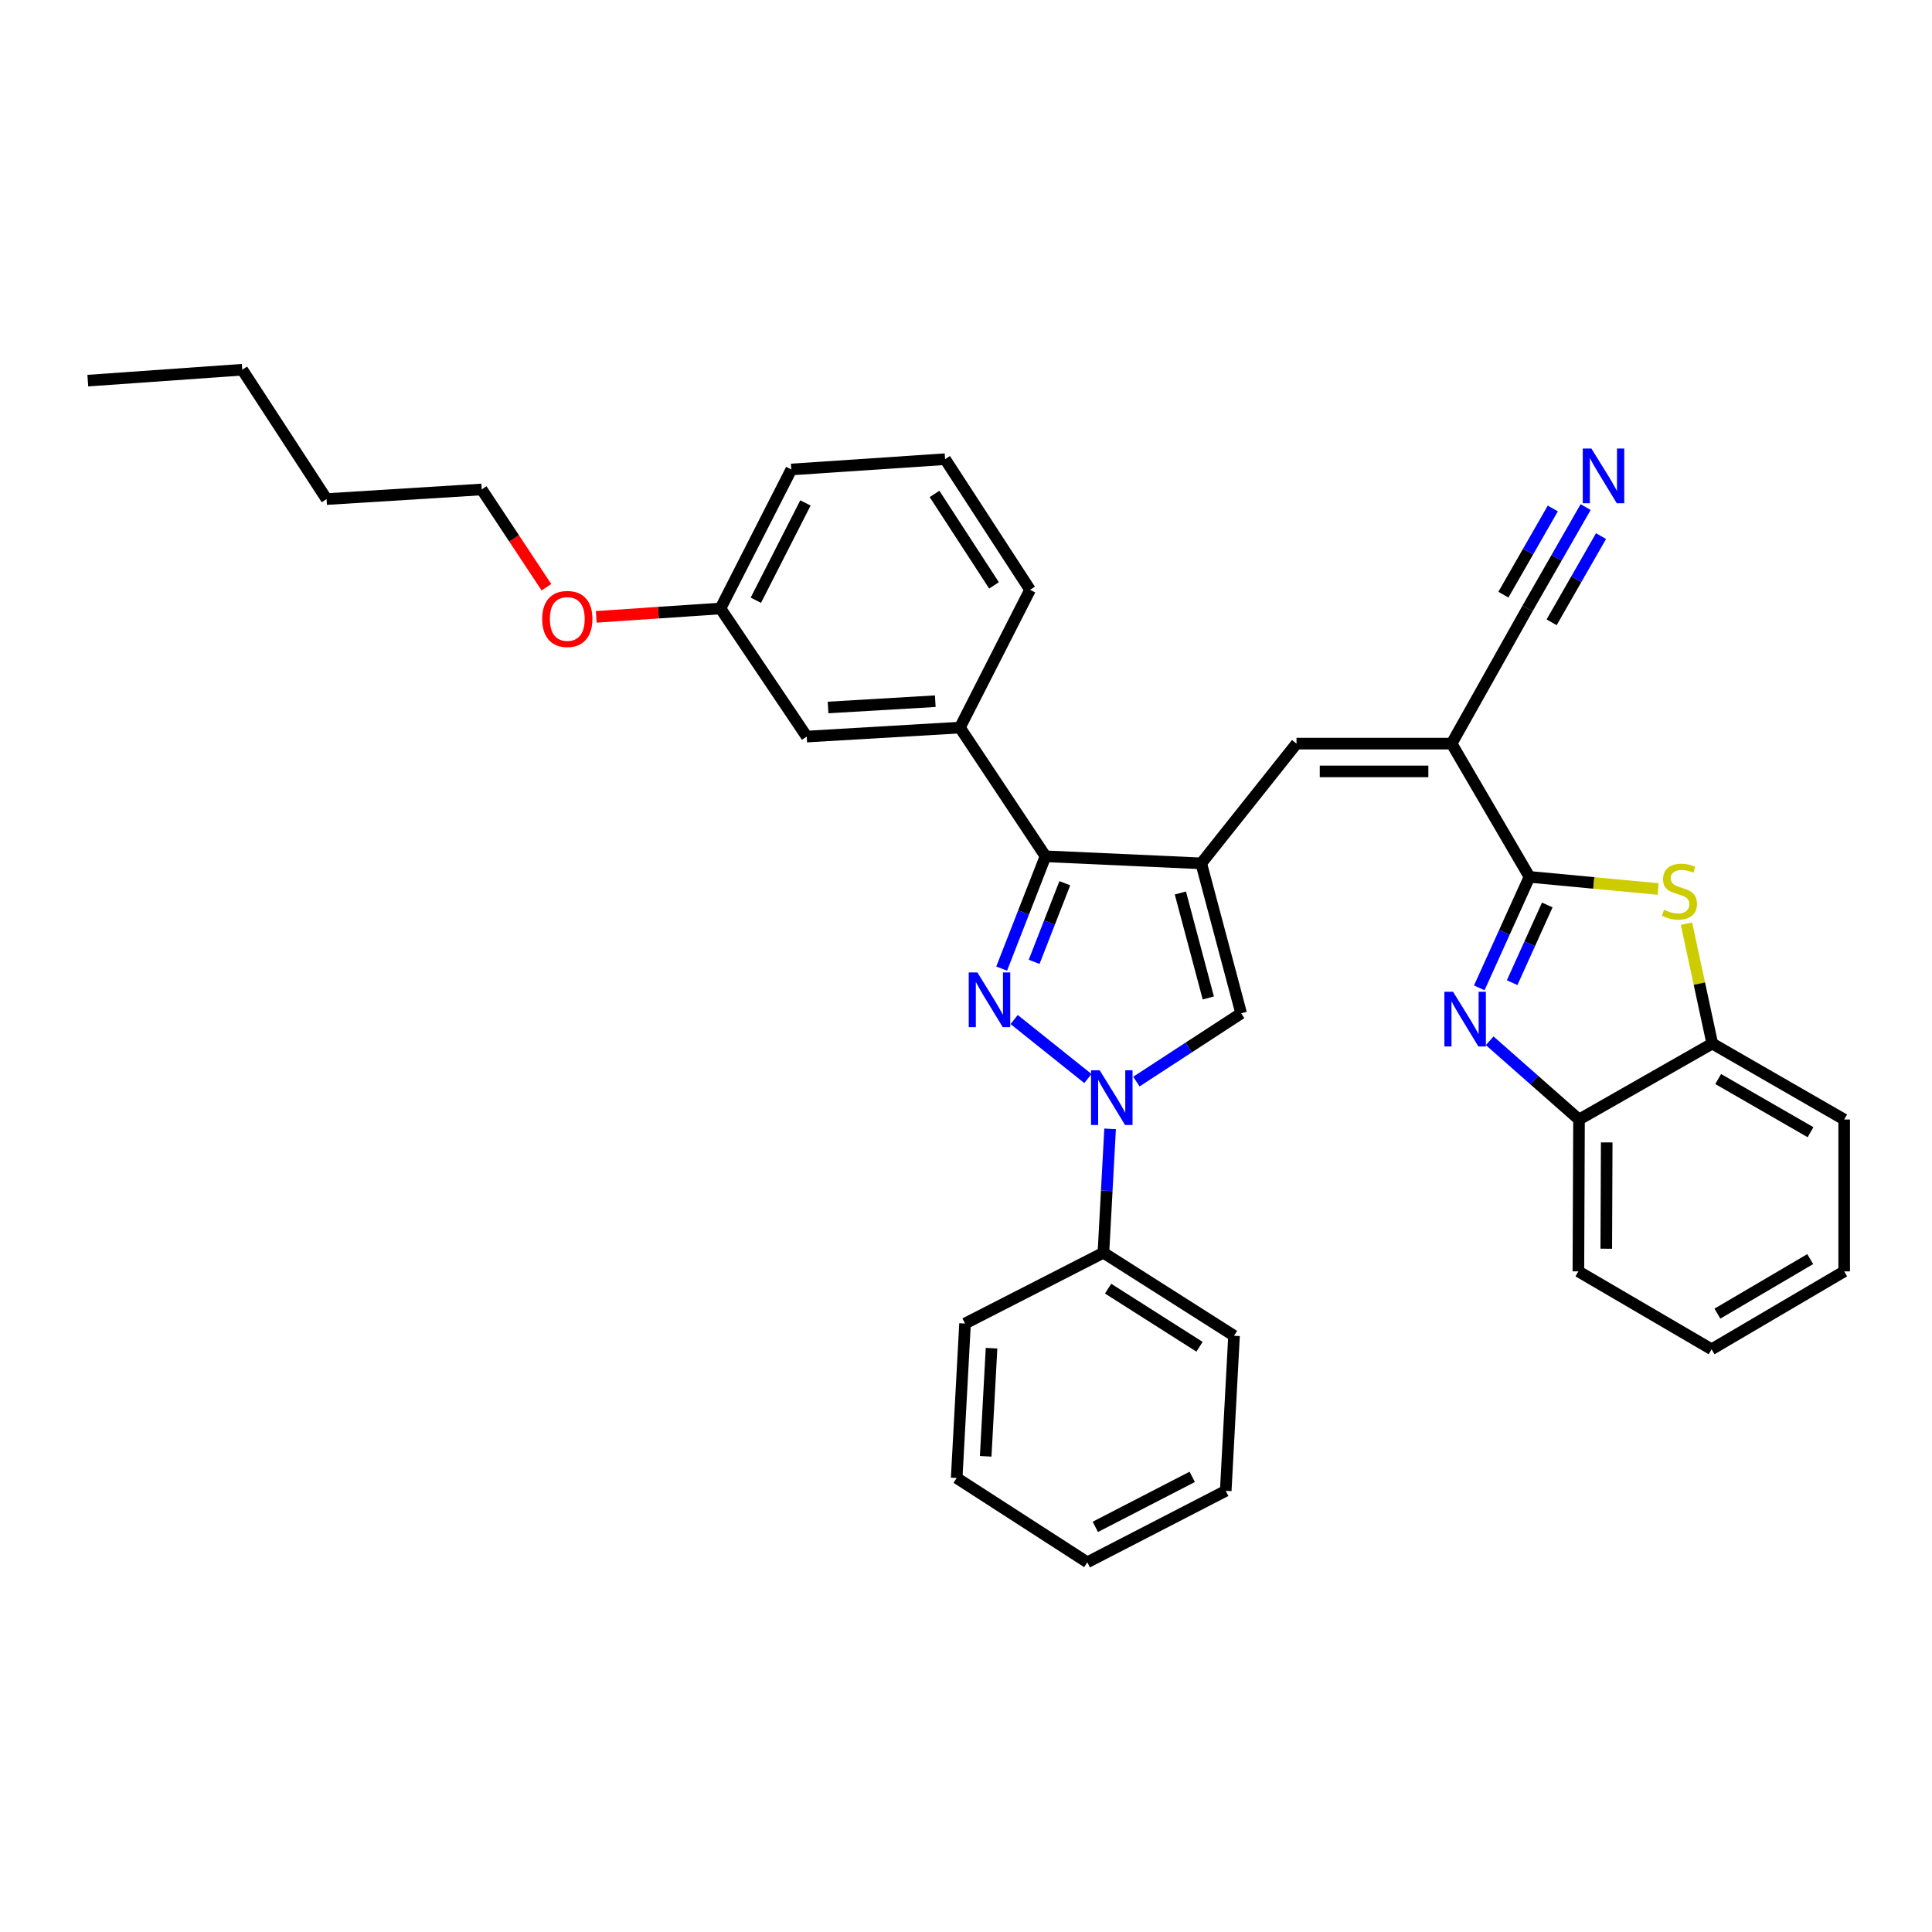 <?xml version='1.0' encoding='iso-8859-1'?>
<svg version='1.1' baseProfile='full'
              xmlns='http://www.w3.org/2000/svg'
                      xmlns:rdkit='http://www.rdkit.org/xml'
                      xmlns:xlink='http://www.w3.org/1999/xlink'
                  xml:space='preserve'
width='1000px' height='1000px' viewBox='0 0 1000 1000'>
<!-- END OF HEADER -->
<rect style='opacity:1.0;fill:#FFFFFF;stroke:none' width='1000' height='1000' x='0' y='0'> </rect>
<path class='bond-2' d='M 524.922,527.712 L 563.099,558.245' style='fill:none;fill-rule:evenodd;stroke:#0000FF;stroke-width:6px;stroke-linecap:butt;stroke-linejoin:miter;stroke-opacity:1' />
<path class='bond-3' d='M 518.46,501.348 L 529.804,472.28' style='fill:none;fill-rule:evenodd;stroke:#0000FF;stroke-width:6px;stroke-linecap:butt;stroke-linejoin:miter;stroke-opacity:1' />
<path class='bond-3' d='M 529.804,472.28 L 541.149,443.212' style='fill:none;fill-rule:evenodd;stroke:#000000;stroke-width:6px;stroke-linecap:butt;stroke-linejoin:miter;stroke-opacity:1' />
<path class='bond-3' d='M 535.263,497.857 L 543.205,477.51' style='fill:none;fill-rule:evenodd;stroke:#0000FF;stroke-width:6px;stroke-linecap:butt;stroke-linejoin:miter;stroke-opacity:1' />
<path class='bond-3' d='M 543.205,477.51 L 551.146,457.162' style='fill:none;fill-rule:evenodd;stroke:#000000;stroke-width:6px;stroke-linecap:butt;stroke-linejoin:miter;stroke-opacity:1' />
<path class='bond-0' d='M 621.76,446.872 L 541.149,443.212' style='fill:none;fill-rule:evenodd;stroke:#000000;stroke-width:6px;stroke-linecap:butt;stroke-linejoin:miter;stroke-opacity:1' />
<path class='bond-8' d='M 621.76,446.872 L 671.068,384.897' style='fill:none;fill-rule:evenodd;stroke:#000000;stroke-width:6px;stroke-linecap:butt;stroke-linejoin:miter;stroke-opacity:1' />
<path class='bond-34' d='M 621.76,446.872 L 642.418,524.486' style='fill:none;fill-rule:evenodd;stroke:#000000;stroke-width:6px;stroke-linecap:butt;stroke-linejoin:miter;stroke-opacity:1' />
<path class='bond-34' d='M 610.958,462.214 L 625.418,516.544' style='fill:none;fill-rule:evenodd;stroke:#000000;stroke-width:6px;stroke-linecap:butt;stroke-linejoin:miter;stroke-opacity:1' />
<path class='bond-1' d='M 791.661,453.865 L 751.351,384.897' style='fill:none;fill-rule:evenodd;stroke:#000000;stroke-width:6px;stroke-linecap:butt;stroke-linejoin:miter;stroke-opacity:1' />
<path class='bond-5' d='M 791.661,453.865 L 778.666,482.592' style='fill:none;fill-rule:evenodd;stroke:#000000;stroke-width:6px;stroke-linecap:butt;stroke-linejoin:miter;stroke-opacity:1' />
<path class='bond-5' d='M 778.666,482.592 L 765.671,511.319' style='fill:none;fill-rule:evenodd;stroke:#0000FF;stroke-width:6px;stroke-linecap:butt;stroke-linejoin:miter;stroke-opacity:1' />
<path class='bond-5' d='M 800.869,468.411 L 791.772,488.52' style='fill:none;fill-rule:evenodd;stroke:#000000;stroke-width:6px;stroke-linecap:butt;stroke-linejoin:miter;stroke-opacity:1' />
<path class='bond-5' d='M 791.772,488.52 L 782.676,508.629' style='fill:none;fill-rule:evenodd;stroke:#0000FF;stroke-width:6px;stroke-linecap:butt;stroke-linejoin:miter;stroke-opacity:1' />
<path class='bond-7' d='M 791.661,453.865 L 824.954,457.008' style='fill:none;fill-rule:evenodd;stroke:#000000;stroke-width:6px;stroke-linecap:butt;stroke-linejoin:miter;stroke-opacity:1' />
<path class='bond-7' d='M 824.954,457.008 L 858.246,460.152' style='fill:none;fill-rule:evenodd;stroke:#CCCC00;stroke-width:6px;stroke-linecap:butt;stroke-linejoin:miter;stroke-opacity:1' />
<path class='bond-6' d='M 588.195,559.826 L 615.306,542.156' style='fill:none;fill-rule:evenodd;stroke:#0000FF;stroke-width:6px;stroke-linecap:butt;stroke-linejoin:miter;stroke-opacity:1' />
<path class='bond-6' d='M 615.306,542.156 L 642.418,524.486' style='fill:none;fill-rule:evenodd;stroke:#000000;stroke-width:6px;stroke-linecap:butt;stroke-linejoin:miter;stroke-opacity:1' />
<path class='bond-14' d='M 574.584,584.298 L 572.855,616.355' style='fill:none;fill-rule:evenodd;stroke:#0000FF;stroke-width:6px;stroke-linecap:butt;stroke-linejoin:miter;stroke-opacity:1' />
<path class='bond-14' d='M 572.855,616.355 L 571.125,648.412' style='fill:none;fill-rule:evenodd;stroke:#000000;stroke-width:6px;stroke-linecap:butt;stroke-linejoin:miter;stroke-opacity:1' />
<path class='bond-11' d='M 541.149,443.212 L 496.835,376.594' style='fill:none;fill-rule:evenodd;stroke:#000000;stroke-width:6px;stroke-linecap:butt;stroke-linejoin:miter;stroke-opacity:1' />
<path class='bond-4' d='M 751.351,384.897 L 671.068,384.897' style='fill:none;fill-rule:evenodd;stroke:#000000;stroke-width:6px;stroke-linecap:butt;stroke-linejoin:miter;stroke-opacity:1' />
<path class='bond-4' d='M 739.309,399.282 L 683.11,399.282' style='fill:none;fill-rule:evenodd;stroke:#000000;stroke-width:6px;stroke-linecap:butt;stroke-linejoin:miter;stroke-opacity:1' />
<path class='bond-9' d='M 751.351,384.897 L 790.638,314.947' style='fill:none;fill-rule:evenodd;stroke:#000000;stroke-width:6px;stroke-linecap:butt;stroke-linejoin:miter;stroke-opacity:1' />
<path class='bond-10' d='M 771.056,538.698 L 794.177,559.079' style='fill:none;fill-rule:evenodd;stroke:#0000FF;stroke-width:6px;stroke-linecap:butt;stroke-linejoin:miter;stroke-opacity:1' />
<path class='bond-10' d='M 794.177,559.079 L 817.298,579.46' style='fill:none;fill-rule:evenodd;stroke:#000000;stroke-width:6px;stroke-linecap:butt;stroke-linejoin:miter;stroke-opacity:1' />
<path class='bond-12' d='M 872.912,478.092 L 879.589,509.117' style='fill:none;fill-rule:evenodd;stroke:#CCCC00;stroke-width:6px;stroke-linecap:butt;stroke-linejoin:miter;stroke-opacity:1' />
<path class='bond-12' d='M 879.589,509.117 L 886.265,540.142' style='fill:none;fill-rule:evenodd;stroke:#000000;stroke-width:6px;stroke-linecap:butt;stroke-linejoin:miter;stroke-opacity:1' />
<path class='bond-13' d='M 790.638,314.947 L 805.68,288.704' style='fill:none;fill-rule:evenodd;stroke:#000000;stroke-width:6px;stroke-linecap:butt;stroke-linejoin:miter;stroke-opacity:1' />
<path class='bond-13' d='M 805.68,288.704 L 820.723,262.461' style='fill:none;fill-rule:evenodd;stroke:#0000FF;stroke-width:6px;stroke-linecap:butt;stroke-linejoin:miter;stroke-opacity:1' />
<path class='bond-13' d='M 803.118,322.1 L 815.904,299.794' style='fill:none;fill-rule:evenodd;stroke:#000000;stroke-width:6px;stroke-linecap:butt;stroke-linejoin:miter;stroke-opacity:1' />
<path class='bond-13' d='M 815.904,299.794 L 828.69,277.487' style='fill:none;fill-rule:evenodd;stroke:#0000FF;stroke-width:6px;stroke-linecap:butt;stroke-linejoin:miter;stroke-opacity:1' />
<path class='bond-13' d='M 778.158,307.793 L 790.944,285.487' style='fill:none;fill-rule:evenodd;stroke:#000000;stroke-width:6px;stroke-linecap:butt;stroke-linejoin:miter;stroke-opacity:1' />
<path class='bond-13' d='M 790.944,285.487 L 803.73,263.18' style='fill:none;fill-rule:evenodd;stroke:#0000FF;stroke-width:6px;stroke-linecap:butt;stroke-linejoin:miter;stroke-opacity:1' />
<path class='bond-20' d='M 817.298,579.46 L 816.97,658.066' style='fill:none;fill-rule:evenodd;stroke:#000000;stroke-width:6px;stroke-linecap:butt;stroke-linejoin:miter;stroke-opacity:1' />
<path class='bond-20' d='M 831.634,591.311 L 831.404,646.335' style='fill:none;fill-rule:evenodd;stroke:#000000;stroke-width:6px;stroke-linecap:butt;stroke-linejoin:miter;stroke-opacity:1' />
<path class='bond-37' d='M 817.298,579.46 L 886.265,540.142' style='fill:none;fill-rule:evenodd;stroke:#000000;stroke-width:6px;stroke-linecap:butt;stroke-linejoin:miter;stroke-opacity:1' />
<path class='bond-15' d='M 496.835,376.594 L 417.559,381.253' style='fill:none;fill-rule:evenodd;stroke:#000000;stroke-width:6px;stroke-linecap:butt;stroke-linejoin:miter;stroke-opacity:1' />
<path class='bond-15' d='M 484.1,362.933 L 428.606,366.194' style='fill:none;fill-rule:evenodd;stroke:#000000;stroke-width:6px;stroke-linecap:butt;stroke-linejoin:miter;stroke-opacity:1' />
<path class='bond-17' d='M 496.835,376.594 L 533.157,305.301' style='fill:none;fill-rule:evenodd;stroke:#000000;stroke-width:6px;stroke-linecap:butt;stroke-linejoin:miter;stroke-opacity:1' />
<path class='bond-21' d='M 886.265,540.142 L 954.545,579.46' style='fill:none;fill-rule:evenodd;stroke:#000000;stroke-width:6px;stroke-linecap:butt;stroke-linejoin:miter;stroke-opacity:1' />
<path class='bond-21' d='M 889.329,558.505 L 937.125,586.028' style='fill:none;fill-rule:evenodd;stroke:#000000;stroke-width:6px;stroke-linecap:butt;stroke-linejoin:miter;stroke-opacity:1' />
<path class='bond-22' d='M 571.125,648.412 L 638.734,691.391' style='fill:none;fill-rule:evenodd;stroke:#000000;stroke-width:6px;stroke-linecap:butt;stroke-linejoin:miter;stroke-opacity:1' />
<path class='bond-22' d='M 573.549,666.998 L 620.875,697.083' style='fill:none;fill-rule:evenodd;stroke:#000000;stroke-width:6px;stroke-linecap:butt;stroke-linejoin:miter;stroke-opacity:1' />
<path class='bond-23' d='M 571.125,648.412 L 499.505,685.053' style='fill:none;fill-rule:evenodd;stroke:#000000;stroke-width:6px;stroke-linecap:butt;stroke-linejoin:miter;stroke-opacity:1' />
<path class='bond-16' d='M 417.559,381.253 L 372.91,314.947' style='fill:none;fill-rule:evenodd;stroke:#000000;stroke-width:6px;stroke-linecap:butt;stroke-linejoin:miter;stroke-opacity:1' />
<path class='bond-18' d='M 372.91,314.947 L 340.765,317.111' style='fill:none;fill-rule:evenodd;stroke:#000000;stroke-width:6px;stroke-linecap:butt;stroke-linejoin:miter;stroke-opacity:1' />
<path class='bond-18' d='M 340.765,317.111 L 308.62,319.276' style='fill:none;fill-rule:evenodd;stroke:#FF0000;stroke-width:6px;stroke-linecap:butt;stroke-linejoin:miter;stroke-opacity:1' />
<path class='bond-35' d='M 372.91,314.947 L 409.575,242.999' style='fill:none;fill-rule:evenodd;stroke:#000000;stroke-width:6px;stroke-linecap:butt;stroke-linejoin:miter;stroke-opacity:1' />
<path class='bond-35' d='M 391.226,310.686 L 416.892,260.322' style='fill:none;fill-rule:evenodd;stroke:#000000;stroke-width:6px;stroke-linecap:butt;stroke-linejoin:miter;stroke-opacity:1' />
<path class='bond-19' d='M 533.157,305.301 L 489.179,237.668' style='fill:none;fill-rule:evenodd;stroke:#000000;stroke-width:6px;stroke-linecap:butt;stroke-linejoin:miter;stroke-opacity:1' />
<path class='bond-19' d='M 514.501,302.998 L 483.716,255.655' style='fill:none;fill-rule:evenodd;stroke:#000000;stroke-width:6px;stroke-linecap:butt;stroke-linejoin:miter;stroke-opacity:1' />
<path class='bond-25' d='M 282.83,303.958 L 266.083,278.649' style='fill:none;fill-rule:evenodd;stroke:#FF0000;stroke-width:6px;stroke-linecap:butt;stroke-linejoin:miter;stroke-opacity:1' />
<path class='bond-25' d='M 266.083,278.649 L 249.336,253.34' style='fill:none;fill-rule:evenodd;stroke:#000000;stroke-width:6px;stroke-linecap:butt;stroke-linejoin:miter;stroke-opacity:1' />
<path class='bond-24' d='M 489.179,237.668 L 409.575,242.999' style='fill:none;fill-rule:evenodd;stroke:#000000;stroke-width:6px;stroke-linecap:butt;stroke-linejoin:miter;stroke-opacity:1' />
<path class='bond-29' d='M 816.97,658.066 L 885.922,698.383' style='fill:none;fill-rule:evenodd;stroke:#000000;stroke-width:6px;stroke-linecap:butt;stroke-linejoin:miter;stroke-opacity:1' />
<path class='bond-28' d='M 954.545,579.46 L 954.545,658.066' style='fill:none;fill-rule:evenodd;stroke:#000000;stroke-width:6px;stroke-linecap:butt;stroke-linejoin:miter;stroke-opacity:1' />
<path class='bond-31' d='M 638.734,691.391 L 634.434,771.658' style='fill:none;fill-rule:evenodd;stroke:#000000;stroke-width:6px;stroke-linecap:butt;stroke-linejoin:miter;stroke-opacity:1' />
<path class='bond-32' d='M 499.505,685.053 L 495.173,765.001' style='fill:none;fill-rule:evenodd;stroke:#000000;stroke-width:6px;stroke-linecap:butt;stroke-linejoin:miter;stroke-opacity:1' />
<path class='bond-32' d='M 513.219,697.824 L 510.187,753.787' style='fill:none;fill-rule:evenodd;stroke:#000000;stroke-width:6px;stroke-linecap:butt;stroke-linejoin:miter;stroke-opacity:1' />
<path class='bond-26' d='M 249.336,253.34 L 169.036,258.326' style='fill:none;fill-rule:evenodd;stroke:#000000;stroke-width:6px;stroke-linecap:butt;stroke-linejoin:miter;stroke-opacity:1' />
<path class='bond-27' d='M 169.036,258.326 L 125.394,191.365' style='fill:none;fill-rule:evenodd;stroke:#000000;stroke-width:6px;stroke-linecap:butt;stroke-linejoin:miter;stroke-opacity:1' />
<path class='bond-30' d='M 125.394,191.365 L 45.455,197.015' style='fill:none;fill-rule:evenodd;stroke:#000000;stroke-width:6px;stroke-linecap:butt;stroke-linejoin:miter;stroke-opacity:1' />
<path class='bond-38' d='M 954.545,658.066 L 885.922,698.383' style='fill:none;fill-rule:evenodd;stroke:#000000;stroke-width:6px;stroke-linecap:butt;stroke-linejoin:miter;stroke-opacity:1' />
<path class='bond-38' d='M 936.965,651.711 L 888.928,679.933' style='fill:none;fill-rule:evenodd;stroke:#000000;stroke-width:6px;stroke-linecap:butt;stroke-linejoin:miter;stroke-opacity:1' />
<path class='bond-36' d='M 634.434,771.658 L 562.782,808.635' style='fill:none;fill-rule:evenodd;stroke:#000000;stroke-width:6px;stroke-linecap:butt;stroke-linejoin:miter;stroke-opacity:1' />
<path class='bond-36' d='M 617.09,764.422 L 566.933,790.305' style='fill:none;fill-rule:evenodd;stroke:#000000;stroke-width:6px;stroke-linecap:butt;stroke-linejoin:miter;stroke-opacity:1' />
<path class='bond-33' d='M 495.173,765.001 L 562.782,808.635' style='fill:none;fill-rule:evenodd;stroke:#000000;stroke-width:6px;stroke-linecap:butt;stroke-linejoin:miter;stroke-opacity:1' />
<path  class='atom-0' d='M 505.895 503.342
L 515.175 518.342
Q 516.095 519.822, 517.575 522.502
Q 519.055 525.182, 519.135 525.342
L 519.135 503.342
L 522.895 503.342
L 522.895 531.662
L 519.015 531.662
L 509.055 515.262
Q 507.895 513.342, 506.655 511.142
Q 505.455 508.942, 505.095 508.262
L 505.095 531.662
L 501.415 531.662
L 501.415 503.342
L 505.895 503.342
' fill='#0000FF'/>
<path  class='atom-3' d='M 569.197 553.968
L 578.477 568.968
Q 579.397 570.448, 580.877 573.128
Q 582.357 575.808, 582.437 575.968
L 582.437 553.968
L 586.197 553.968
L 586.197 582.288
L 582.317 582.288
L 572.357 565.888
Q 571.197 563.968, 569.957 561.768
Q 568.757 559.568, 568.397 558.888
L 568.397 582.288
L 564.717 582.288
L 564.717 553.968
L 569.197 553.968
' fill='#0000FF'/>
<path  class='atom-6' d='M 752.092 513.339
L 761.372 528.339
Q 762.292 529.819, 763.772 532.499
Q 765.252 535.179, 765.332 535.339
L 765.332 513.339
L 769.092 513.339
L 769.092 541.659
L 765.212 541.659
L 755.252 525.259
Q 754.092 523.339, 752.852 521.139
Q 751.652 518.939, 751.292 518.259
L 751.292 541.659
L 747.612 541.659
L 747.612 513.339
L 752.092 513.339
' fill='#0000FF'/>
<path  class='atom-8' d='M 861.275 470.913
Q 861.595 471.033, 862.915 471.593
Q 864.235 472.153, 865.675 472.513
Q 867.155 472.833, 868.595 472.833
Q 871.275 472.833, 872.835 471.553
Q 874.395 470.233, 874.395 467.953
Q 874.395 466.393, 873.595 465.433
Q 872.835 464.473, 871.635 463.953
Q 870.435 463.433, 868.435 462.833
Q 865.915 462.073, 864.395 461.353
Q 862.915 460.633, 861.835 459.113
Q 860.795 457.593, 860.795 455.033
Q 860.795 451.473, 863.195 449.273
Q 865.635 447.073, 870.435 447.073
Q 873.715 447.073, 877.435 448.633
L 876.515 451.713
Q 873.115 450.313, 870.555 450.313
Q 867.795 450.313, 866.275 451.473
Q 864.755 452.593, 864.795 454.553
Q 864.795 456.073, 865.555 456.993
Q 866.355 457.913, 867.475 458.433
Q 868.635 458.953, 870.555 459.553
Q 873.115 460.353, 874.635 461.153
Q 876.155 461.953, 877.235 463.593
Q 878.355 465.193, 878.355 467.953
Q 878.355 471.873, 875.715 473.993
Q 873.115 476.073, 868.755 476.073
Q 866.235 476.073, 864.315 475.513
Q 862.435 474.993, 860.195 474.073
L 861.275 470.913
' fill='#CCCC00'/>
<path  class='atom-14' d='M 823.713 232.163
L 832.993 247.163
Q 833.913 248.643, 835.393 251.323
Q 836.873 254.003, 836.953 254.163
L 836.953 232.163
L 840.713 232.163
L 840.713 260.483
L 836.833 260.483
L 826.873 244.083
Q 825.713 242.163, 824.473 239.963
Q 823.273 237.763, 822.913 237.083
L 822.913 260.483
L 819.233 260.483
L 819.233 232.163
L 823.713 232.163
' fill='#0000FF'/>
<path  class='atom-19' d='M 280.633 320.365
Q 280.633 313.565, 283.993 309.765
Q 287.353 305.965, 293.633 305.965
Q 299.913 305.965, 303.273 309.765
Q 306.633 313.565, 306.633 320.365
Q 306.633 327.245, 303.233 331.165
Q 299.833 335.045, 293.633 335.045
Q 287.393 335.045, 283.993 331.165
Q 280.633 327.285, 280.633 320.365
M 293.633 331.845
Q 297.953 331.845, 300.273 328.965
Q 302.633 326.045, 302.633 320.365
Q 302.633 314.805, 300.273 312.005
Q 297.953 309.165, 293.633 309.165
Q 289.313 309.165, 286.953 311.965
Q 284.633 314.765, 284.633 320.365
Q 284.633 326.085, 286.953 328.965
Q 289.313 331.845, 293.633 331.845
' fill='#FF0000'/>
</svg>
